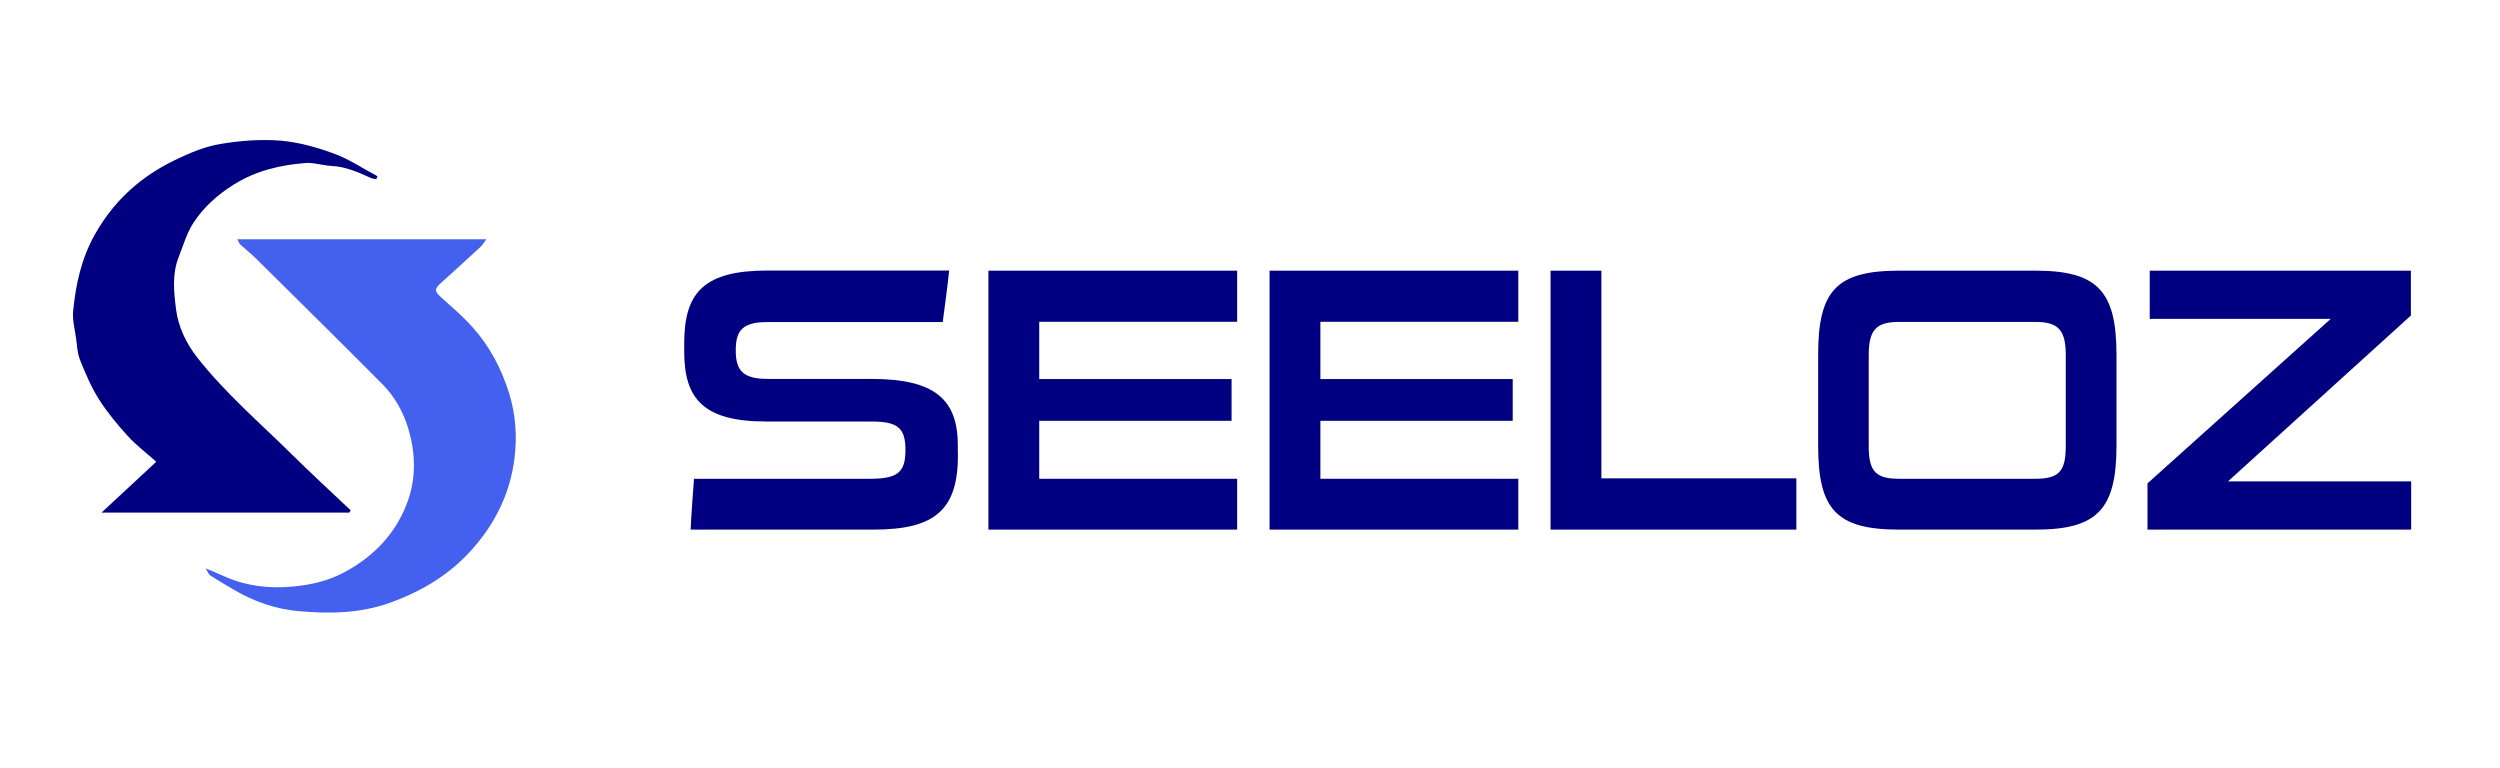 <svg xmlns="http://www.w3.org/2000/svg" id="Layer_1" data-name="Layer 1" viewBox="0 0 179 55"><defs><style> .cls-1 { fill: #4460ef; } .cls-1, .cls-2 { stroke-width: 0px; } .cls-2 { fill: navy; } </style></defs><g><path class="cls-2" d="M68.59,32.56c0,3.93-1.62,5.36-6.04,5.36h-13.1c.05-1.21.16-2.42.24-3.64h12.61c1.97,0,2.53-.46,2.53-2.05s-.54-2.05-2.45-2.05h-7.52c-4.45,0-5.87-1.59-5.87-4.99v-.62c0-3.69,1.48-5.2,5.98-5.2h12.99c-.13,1.24-.3,2.45-.46,3.69h-12.53c-1.78,0-2.29.57-2.29,2.02s.51,2.05,2.29,2.05h7.41c4.61,0,6.2,1.51,6.2,4.77v.65Z"></path><path class="cls-2" d="M70.77,37.92v-18.54h17.81v3.66h-14.17v4.1h13.77v2.99h-13.77v4.15h14.17v3.64h-17.81Z"></path><path class="cls-2" d="M90.9,37.92v-18.54h17.81v3.66h-14.17v4.1h13.77v2.99h-13.77v4.15h14.17v3.64h-17.81Z"></path><path class="cls-2" d="M111.02,37.92v-18.54h3.64v14.87h13.96v3.67h-17.6Z"></path><path class="cls-2" d="M135.97,37.92c-4.5,0-5.79-1.46-5.79-6.01v-6.52c0-4.55,1.29-6.01,5.79-6.01h9.78c4.42,0,5.79,1.46,5.79,6.01v6.52c0,4.55-1.37,6.01-5.79,6.01h-9.78ZM147.91,25.42c0-1.83-.57-2.37-2.18-2.37h-9.75c-1.62,0-2.18.54-2.18,2.37v6.52c0,1.83.51,2.34,2.18,2.34h9.75c1.67,0,2.18-.51,2.18-2.34v-6.52Z"></path><path class="cls-2" d="M153.76,37.92v-3.31l13.12-11.78h-12.96v-3.45h18.7v3.21l-13.1,11.88h13.12v3.45h-18.89Z"></path></g><g><path class="cls-1" d="M14.74,40.7c.51.22.96.4,1.4.6,1.54.67,3.13.85,4.8.7,1.32-.12,2.58-.41,3.72-1.03,2.2-1.18,3.82-2.91,4.62-5.33.39-1.2.44-2.47.25-3.67-.27-1.66-.93-3.23-2.15-4.46-2.98-3-5.99-5.97-9-8.95-.37-.37-.78-.69-1.16-1.04-.09-.08-.13-.21-.23-.39h17.83c-.17.23-.27.41-.41.54-.94.87-1.88,1.73-2.83,2.58-.49.44-.48.61.03,1.06.75.68,1.53,1.34,2.2,2.09,1.25,1.39,2.11,3.01,2.66,4.82.47,1.54.56,3.1.36,4.65-.31,2.39-1.32,4.51-2.92,6.34-1.62,1.87-3.64,3.1-5.97,3.94-2.16.78-4.36.8-6.55.61-1.61-.14-3.19-.68-4.62-1.52-.57-.34-1.15-.67-1.71-1.04-.13-.08-.19-.27-.34-.52Z"></path><path class="cls-2" d="M25.01,36.7H7.27c1.35-1.25,2.6-2.42,3.92-3.64-.71-.63-1.43-1.17-2.03-1.83-.75-.82-1.47-1.69-2.07-2.63-.56-.88-.97-1.86-1.36-2.83-.19-.47-.21-1.01-.28-1.52-.09-.67-.28-1.36-.21-2.01.19-1.89.58-3.7,1.53-5.41.78-1.4,1.76-2.59,2.95-3.58.85-.71,1.82-1.31,2.81-1.79,1.03-.5,2.12-.96,3.24-1.15,1.41-.24,2.88-.35,4.31-.24,1.3.11,2.61.48,3.84.93,1.09.4,2.07,1.07,3.11,1.62-.03.07-.06.14-.09.21-.13-.03-.27-.03-.39-.09-.9-.41-1.8-.81-2.82-.86-.61-.03-1.23-.25-1.83-.21-1.81.14-3.54.54-5.12,1.52-1.18.73-2.18,1.62-2.92,2.75-.49.74-.74,1.64-1.07,2.48-.48,1.21-.34,2.49-.19,3.7.16,1.27.72,2.46,1.54,3.5,2.01,2.55,4.47,4.66,6.76,6.92,1.38,1.36,2.8,2.67,4.21,4-.03.04-.05.09-.08.13Z"></path></g></svg>